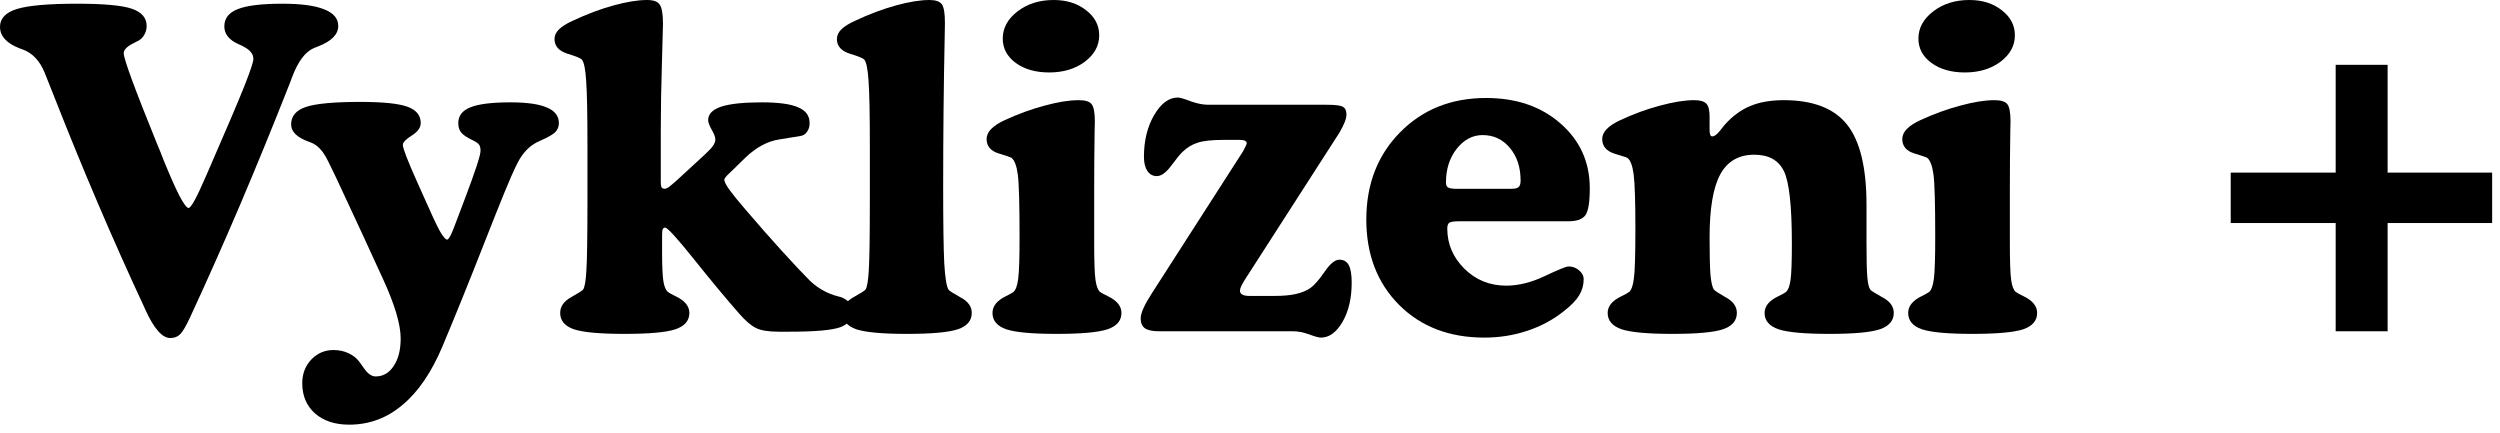 <svg width="179" height="31" viewBox="0 0 179 31" fill="none" xmlns="http://www.w3.org/2000/svg">
<path d="M167.234 4.641H170.953V12.359H178.438V15.969H170.953V23.719H167.234V15.969H159.719V12.359H167.234V4.641Z" fill="black"/>
<path d="M137.359 2.766C137.359 2.005 137.714 1.354 138.422 0.812C139.13 0.271 139.99 0 141 0C141.938 0 142.714 0.245 143.328 0.734C143.953 1.214 144.266 1.812 144.266 2.531C144.266 3.271 143.922 3.901 143.234 4.422C142.547 4.932 141.698 5.188 140.688 5.188C139.708 5.188 138.906 4.958 138.281 4.5C137.667 4.042 137.359 3.464 137.359 2.766ZM143.906 13.453V17.453C143.906 18.745 143.938 19.609 144 20.047C144.062 20.484 144.172 20.771 144.328 20.906C144.432 20.979 144.615 21.078 144.875 21.203C145.531 21.516 145.859 21.917 145.859 22.406C145.859 22.958 145.526 23.349 144.859 23.578C144.193 23.797 142.979 23.906 141.219 23.906C139.479 23.906 138.276 23.797 137.609 23.578C136.953 23.349 136.625 22.958 136.625 22.406C136.625 21.917 136.948 21.516 137.594 21.203C137.844 21.078 138.021 20.979 138.125 20.906C138.292 20.76 138.406 20.438 138.469 19.938C138.531 19.438 138.562 18.438 138.562 16.938C138.562 14.594 138.521 13.115 138.438 12.5C138.354 11.875 138.203 11.474 137.984 11.297C137.943 11.266 137.635 11.162 137.062 10.984C136.49 10.807 136.203 10.463 136.203 9.953C136.203 9.703 136.307 9.469 136.516 9.25C136.734 9.021 137.057 8.807 137.484 8.609C138.453 8.161 139.411 7.812 140.359 7.562C141.307 7.302 142.12 7.172 142.797 7.172C143.266 7.172 143.573 7.266 143.719 7.453C143.875 7.641 143.953 8.057 143.953 8.703C143.953 8.797 143.948 9.026 143.938 9.391C143.917 10.828 143.906 12.182 143.906 13.453Z" fill="black"/>
<path d="M122.406 8.328V9.312C122.406 9.458 122.422 9.573 122.453 9.656C122.484 9.729 122.531 9.766 122.594 9.766C122.76 9.766 122.958 9.615 123.188 9.312C123.323 9.135 123.427 9.005 123.5 8.922C124.052 8.307 124.656 7.865 125.312 7.594C125.979 7.312 126.781 7.172 127.719 7.172C129.812 7.172 131.323 7.755 132.25 8.922C133.177 10.088 133.641 12 133.641 14.656V17.375C133.641 18.583 133.661 19.417 133.703 19.875C133.745 20.323 133.818 20.615 133.922 20.75C133.984 20.823 134.276 21.005 134.797 21.297C135.328 21.578 135.594 21.948 135.594 22.406C135.594 22.958 135.26 23.349 134.594 23.578C133.938 23.797 132.734 23.906 130.984 23.906C129.224 23.906 128.01 23.797 127.344 23.578C126.677 23.349 126.344 22.958 126.344 22.406C126.344 21.917 126.677 21.516 127.344 21.203C127.604 21.078 127.781 20.979 127.875 20.906C128.031 20.771 128.141 20.484 128.203 20.047C128.266 19.599 128.297 18.724 128.297 17.422C128.297 14.724 128.104 12.995 127.719 12.234C127.333 11.463 126.63 11.078 125.609 11.078C124.495 11.078 123.682 11.547 123.172 12.484C122.661 13.422 122.406 14.927 122.406 17C122.406 18.219 122.427 19.109 122.469 19.672C122.521 20.224 122.604 20.578 122.719 20.734C122.781 20.818 123.068 21.005 123.578 21.297C124.099 21.578 124.359 21.948 124.359 22.406C124.359 22.958 124.026 23.349 123.359 23.578C122.703 23.797 121.5 23.906 119.75 23.906C118 23.906 116.786 23.797 116.109 23.578C115.443 23.349 115.109 22.958 115.109 22.406C115.109 21.917 115.443 21.516 116.109 21.203C116.37 21.078 116.547 20.979 116.641 20.906C116.807 20.771 116.922 20.453 116.984 19.953C117.057 19.453 117.094 18.276 117.094 16.422C117.094 14.422 117.052 13.109 116.969 12.484C116.885 11.859 116.74 11.469 116.531 11.312C116.49 11.281 116.177 11.177 115.594 11C115.01 10.812 114.719 10.463 114.719 9.953C114.719 9.703 114.823 9.469 115.031 9.25C115.25 9.021 115.573 8.807 116 8.609C116.958 8.161 117.911 7.812 118.859 7.562C119.818 7.302 120.635 7.172 121.312 7.172C121.729 7.172 122.016 7.255 122.172 7.422C122.328 7.578 122.406 7.88 122.406 8.328Z" fill="black"/>
<path d="M112.297 15.844H104.453C104.089 15.844 103.859 15.88 103.766 15.953C103.672 16.026 103.625 16.162 103.625 16.359C103.625 17.463 104.031 18.422 104.844 19.234C105.667 20.047 106.667 20.453 107.844 20.453C108.719 20.453 109.641 20.224 110.609 19.766C111.578 19.307 112.141 19.078 112.297 19.078C112.599 19.078 112.854 19.172 113.062 19.359C113.281 19.537 113.391 19.75 113.391 20C113.391 20.417 113.281 20.802 113.062 21.156C112.854 21.5 112.49 21.875 111.969 22.281C111.198 22.896 110.323 23.365 109.344 23.688C108.375 24.01 107.354 24.172 106.281 24.172C103.771 24.172 101.734 23.391 100.172 21.828C98.609 20.255 97.828 18.219 97.828 15.719C97.828 13.188 98.635 11.104 100.25 9.469C101.865 7.833 103.917 7.016 106.406 7.016C108.573 7.016 110.349 7.625 111.734 8.844C113.13 10.062 113.828 11.609 113.828 13.484C113.828 14.474 113.724 15.115 113.516 15.406C113.307 15.698 112.901 15.844 112.297 15.844ZM104.141 13.516H108.266C108.484 13.516 108.641 13.474 108.734 13.391C108.828 13.307 108.875 13.156 108.875 12.938C108.875 11.979 108.62 11.198 108.109 10.594C107.599 9.979 106.948 9.672 106.156 9.672C105.438 9.672 104.818 10 104.297 10.656C103.786 11.312 103.531 12.115 103.531 13.062C103.531 13.229 103.573 13.344 103.656 13.406C103.75 13.469 103.911 13.505 104.141 13.516Z" fill="black"/>
<path d="M89.016 10.812C89.099 10.656 89.162 10.531 89.203 10.438C89.245 10.344 89.266 10.281 89.266 10.25C89.266 10.177 89.224 10.12 89.141 10.078C89.068 10.037 88.938 10.016 88.75 10.016H87.594C86.771 10.016 86.156 10.083 85.75 10.219C85.354 10.344 85 10.557 84.688 10.859C84.531 10.995 84.26 11.323 83.875 11.844C83.5 12.354 83.151 12.609 82.828 12.609C82.547 12.609 82.323 12.49 82.156 12.25C81.99 12 81.906 11.662 81.906 11.234C81.906 10.068 82.151 9.068 82.641 8.234C83.13 7.401 83.693 6.984 84.328 6.984C84.484 6.984 84.792 7.073 85.25 7.25C85.719 7.417 86.13 7.5 86.484 7.5H94.953C95.578 7.5 95.974 7.547 96.141 7.641C96.318 7.734 96.406 7.922 96.406 8.203C96.406 8.37 96.359 8.562 96.266 8.781C96.182 8.99 96.057 9.234 95.891 9.516L89.109 20.062C89.005 20.229 88.922 20.38 88.859 20.516C88.807 20.641 88.781 20.74 88.781 20.812C88.781 20.938 88.838 21.031 88.953 21.094C89.068 21.156 89.234 21.188 89.453 21.188H91.25C91.875 21.188 92.391 21.141 92.797 21.047C93.213 20.953 93.562 20.807 93.844 20.609C94.115 20.412 94.448 20.026 94.844 19.453C95.24 18.88 95.588 18.594 95.891 18.594C96.203 18.594 96.427 18.719 96.562 18.969C96.708 19.219 96.781 19.641 96.781 20.234C96.781 21.349 96.562 22.287 96.125 23.047C95.688 23.797 95.172 24.172 94.578 24.172C94.422 24.172 94.135 24.094 93.719 23.938C93.312 23.792 92.938 23.719 92.594 23.719H82.984C82.516 23.719 82.177 23.646 81.969 23.5C81.771 23.354 81.672 23.12 81.672 22.797C81.672 22.609 81.74 22.365 81.875 22.062C82.01 21.76 82.203 21.417 82.453 21.031L89.016 10.812Z" fill="black"/>
<path d="M71.797 2.766C71.797 2.005 72.151 1.354 72.859 0.812C73.568 0.271 74.427 0 75.438 0C76.375 0 77.151 0.245 77.766 0.734C78.391 1.214 78.703 1.812 78.703 2.531C78.703 3.271 78.359 3.901 77.672 4.422C76.984 4.932 76.135 5.188 75.125 5.188C74.146 5.188 73.344 4.958 72.719 4.5C72.104 4.042 71.797 3.464 71.797 2.766ZM78.344 13.453V17.453C78.344 18.745 78.375 19.609 78.438 20.047C78.5 20.484 78.609 20.771 78.766 20.906C78.87 20.979 79.052 21.078 79.312 21.203C79.969 21.516 80.297 21.917 80.297 22.406C80.297 22.958 79.963 23.349 79.297 23.578C78.63 23.797 77.417 23.906 75.656 23.906C73.917 23.906 72.713 23.797 72.047 23.578C71.391 23.349 71.062 22.958 71.062 22.406C71.062 21.917 71.385 21.516 72.031 21.203C72.281 21.078 72.458 20.979 72.562 20.906C72.729 20.76 72.844 20.438 72.906 19.938C72.969 19.438 73 18.438 73 16.938C73 14.594 72.958 13.115 72.875 12.5C72.792 11.875 72.641 11.474 72.422 11.297C72.38 11.266 72.073 11.162 71.5 10.984C70.927 10.807 70.641 10.463 70.641 9.953C70.641 9.703 70.745 9.469 70.953 9.25C71.172 9.021 71.495 8.807 71.922 8.609C72.891 8.161 73.849 7.812 74.797 7.562C75.745 7.302 76.557 7.172 77.234 7.172C77.703 7.172 78.01 7.266 78.156 7.453C78.312 7.641 78.391 8.057 78.391 8.703C78.391 8.797 78.385 9.026 78.375 9.391C78.354 10.828 78.344 12.182 78.344 13.453Z" fill="black"/>
<path d="M67.531 13.344C67.531 15.969 67.557 17.807 67.609 18.859C67.672 19.912 67.776 20.542 67.922 20.75C67.974 20.823 68.26 21.005 68.781 21.297C69.312 21.578 69.578 21.948 69.578 22.406C69.578 22.958 69.245 23.349 68.578 23.578C67.912 23.797 66.698 23.906 64.938 23.906C63.188 23.906 61.979 23.797 61.312 23.578C60.656 23.349 60.328 22.958 60.328 22.406C60.328 21.948 60.589 21.573 61.109 21.281C61.63 20.99 61.917 20.807 61.969 20.734C62.083 20.568 62.161 20.12 62.203 19.391C62.255 18.662 62.281 16.927 62.281 14.188V10.562C62.281 8.177 62.25 6.583 62.188 5.781C62.135 4.969 62.036 4.469 61.891 4.281C61.818 4.177 61.469 4.031 60.844 3.844C60.229 3.646 59.922 3.297 59.922 2.797C59.922 2.547 60.026 2.318 60.234 2.109C60.453 1.891 60.786 1.682 61.234 1.484C62.224 1.016 63.193 0.651 64.141 0.391C65.088 0.13 65.891 0 66.547 0C66.995 0 67.292 0.104 67.438 0.312C67.583 0.51 67.656 0.953 67.656 1.641C67.656 1.734 67.651 2.042 67.641 2.562C67.568 6.042 67.531 9.635 67.531 13.344Z" fill="black"/>
<path d="M47.312 9.344V13.031C47.312 13.229 47.333 13.359 47.375 13.422C47.417 13.484 47.49 13.516 47.594 13.516C47.677 13.516 47.776 13.474 47.891 13.391C48.005 13.307 48.208 13.135 48.5 12.875L50.484 11.047C50.766 10.787 50.958 10.578 51.062 10.422C51.167 10.266 51.219 10.12 51.219 9.984C51.219 9.818 51.13 9.583 50.953 9.281C50.786 8.979 50.703 8.755 50.703 8.609C50.703 8.172 51.01 7.849 51.625 7.641C52.25 7.432 53.224 7.328 54.547 7.328C55.755 7.328 56.625 7.448 57.156 7.688C57.698 7.917 57.969 8.292 57.969 8.812C57.969 9.062 57.906 9.271 57.781 9.438C57.667 9.604 57.516 9.703 57.328 9.734L55.984 9.953C55.943 9.964 55.88 9.974 55.797 9.984C54.964 10.109 54.161 10.537 53.391 11.266L52.562 12.078C52.479 12.151 52.375 12.25 52.25 12.375C51.99 12.615 51.859 12.781 51.859 12.875C51.859 13 51.979 13.234 52.219 13.578C52.469 13.922 52.849 14.391 53.359 14.984C54.276 16.057 55.151 17.052 55.984 17.969C56.818 18.885 57.49 19.599 58 20.109C58.573 20.651 59.24 21.021 60 21.219C60.115 21.25 60.193 21.271 60.234 21.281C60.495 21.385 60.693 21.521 60.828 21.688C60.974 21.854 61.047 22.052 61.047 22.281C61.047 22.833 60.745 23.219 60.141 23.438C59.536 23.646 58.323 23.75 56.5 23.75H55.766C55.026 23.75 54.479 23.662 54.125 23.484C53.771 23.307 53.375 22.969 52.938 22.469C51.979 21.375 50.896 20.073 49.688 18.562C48.479 17.052 47.792 16.297 47.625 16.297C47.552 16.297 47.495 16.333 47.453 16.406C47.422 16.479 47.406 16.625 47.406 16.844V18.156C47.406 19.083 47.438 19.745 47.5 20.141C47.562 20.526 47.672 20.781 47.828 20.906C47.922 20.979 48.099 21.078 48.359 21.203C49.026 21.516 49.359 21.917 49.359 22.406C49.359 22.958 49.026 23.349 48.359 23.578C47.693 23.797 46.479 23.906 44.719 23.906C42.969 23.906 41.76 23.797 41.094 23.578C40.438 23.349 40.109 22.958 40.109 22.406C40.109 21.948 40.37 21.573 40.891 21.281C41.411 20.99 41.698 20.807 41.75 20.734C41.865 20.568 41.943 20.12 41.984 19.391C42.036 18.662 42.062 16.927 42.062 14.188V10.562C42.062 8.177 42.031 6.583 41.969 5.781C41.917 4.969 41.818 4.469 41.672 4.281C41.599 4.177 41.25 4.031 40.625 3.844C40.01 3.646 39.703 3.297 39.703 2.797C39.703 2.547 39.807 2.318 40.016 2.109C40.234 1.891 40.568 1.682 41.016 1.484C42.005 1.016 42.974 0.651 43.922 0.391C44.87 0.13 45.672 0 46.328 0C46.786 0 47.089 0.109 47.234 0.328C47.391 0.547 47.469 1.005 47.469 1.703C47.469 1.953 47.443 2.927 47.391 4.625C47.339 6.323 47.312 7.896 47.312 9.344Z" fill="black"/>
<path d="M28.844 10.375C28.844 10.625 29.193 11.526 29.891 13.078C30.005 13.338 30.094 13.537 30.156 13.672C30.812 15.162 31.255 16.115 31.484 16.531C31.724 16.948 31.901 17.156 32.016 17.156C32.068 17.156 32.135 17.083 32.219 16.938C32.302 16.792 32.406 16.552 32.531 16.219C32.708 15.75 32.953 15.104 33.266 14.281C34.026 12.281 34.406 11.12 34.406 10.797C34.406 10.609 34.375 10.469 34.312 10.375C34.25 10.271 34.078 10.151 33.797 10.016C33.422 9.839 33.161 9.661 33.016 9.484C32.88 9.307 32.812 9.083 32.812 8.812C32.812 8.292 33.099 7.917 33.672 7.688C34.255 7.448 35.214 7.328 36.547 7.328C37.734 7.328 38.609 7.453 39.172 7.703C39.734 7.943 40.016 8.312 40.016 8.812C40.016 9.062 39.932 9.276 39.766 9.453C39.609 9.62 39.234 9.833 38.641 10.094C37.974 10.375 37.448 10.896 37.062 11.656C37 11.792 36.948 11.896 36.906 11.969C36.594 12.594 35.87 14.354 34.734 17.25C33.599 20.146 32.583 22.656 31.688 24.781C30.906 26.646 29.953 28.047 28.828 28.984C27.713 29.932 26.438 30.406 25 30.406C23.979 30.406 23.162 30.135 22.547 29.594C21.943 29.052 21.641 28.333 21.641 27.438C21.641 26.771 21.854 26.208 22.281 25.75C22.719 25.292 23.25 25.062 23.875 25.062C24.281 25.062 24.646 25.141 24.969 25.297C25.302 25.453 25.568 25.672 25.766 25.953C25.828 26.037 25.906 26.146 26 26.281C26.292 26.729 26.588 26.953 26.891 26.953C27.432 26.953 27.865 26.703 28.188 26.203C28.521 25.713 28.688 25.057 28.688 24.234C28.688 23.224 28.26 21.792 27.406 19.938C27.365 19.844 27.328 19.766 27.297 19.703C26.255 17.422 25.432 15.641 24.828 14.359C24.234 13.068 23.823 12.198 23.594 11.75C23.552 11.667 23.5 11.562 23.438 11.438C23.104 10.771 22.698 10.354 22.219 10.188C22.188 10.177 22.146 10.162 22.094 10.141C21.26 9.839 20.844 9.427 20.844 8.906C20.844 8.312 21.198 7.896 21.906 7.656C22.625 7.417 23.922 7.297 25.797 7.297C27.412 7.297 28.537 7.411 29.172 7.641C29.807 7.87 30.125 8.26 30.125 8.812C30.125 9.135 29.912 9.432 29.484 9.703C29.057 9.974 28.844 10.198 28.844 10.375Z" fill="black"/>
<path d="M12.188 24.203C11.615 24.203 11.021 23.526 10.406 22.172C10.344 22.026 10.297 21.922 10.266 21.859C8.057 17.12 5.917 12.109 3.844 6.828C3.531 6.036 3.318 5.5 3.203 5.219C2.849 4.344 2.312 3.781 1.594 3.531C1.51 3.5 1.453 3.479 1.422 3.469C0.953 3.292 0.599 3.073 0.359 2.812C0.12 2.552 0 2.255 0 1.922C0 1.318 0.406 0.891 1.219 0.641C2.042 0.391 3.479 0.266 5.531 0.266C7.438 0.266 8.74 0.385 9.438 0.625C10.146 0.865 10.5 1.276 10.5 1.859C10.5 2.078 10.448 2.281 10.344 2.469C10.25 2.646 10.12 2.786 9.953 2.891C9.839 2.953 9.688 3.031 9.5 3.125C9.073 3.344 8.859 3.573 8.859 3.812C8.859 4.219 9.646 6.359 11.219 10.234C11.438 10.755 11.599 11.156 11.703 11.438C12.162 12.562 12.542 13.422 12.844 14.016C13.156 14.599 13.375 14.891 13.5 14.891C13.677 14.891 14.088 14.141 14.734 12.641C14.849 12.38 14.938 12.177 15 12.031C16.24 9.188 17.073 7.229 17.5 6.156C17.927 5.073 18.141 4.432 18.141 4.234C18.141 4.057 18.094 3.906 18 3.781C17.906 3.646 17.76 3.521 17.562 3.406C17.458 3.333 17.292 3.25 17.062 3.156C16.396 2.854 16.062 2.432 16.062 1.891C16.062 1.318 16.38 0.906 17.016 0.656C17.662 0.396 18.729 0.266 20.219 0.266C21.562 0.266 22.562 0.401 23.219 0.672C23.885 0.932 24.219 1.328 24.219 1.859C24.219 2.464 23.734 2.953 22.766 3.328C22.651 3.37 22.557 3.406 22.484 3.438C21.859 3.698 21.333 4.401 20.906 5.547C20.844 5.714 20.797 5.839 20.766 5.922C19.568 8.964 18.375 11.88 17.188 14.672C16 17.453 14.812 20.125 13.625 22.688C13.312 23.365 13.062 23.787 12.875 23.953C12.698 24.12 12.469 24.203 12.188 24.203Z" fill="black"/>
</svg>
